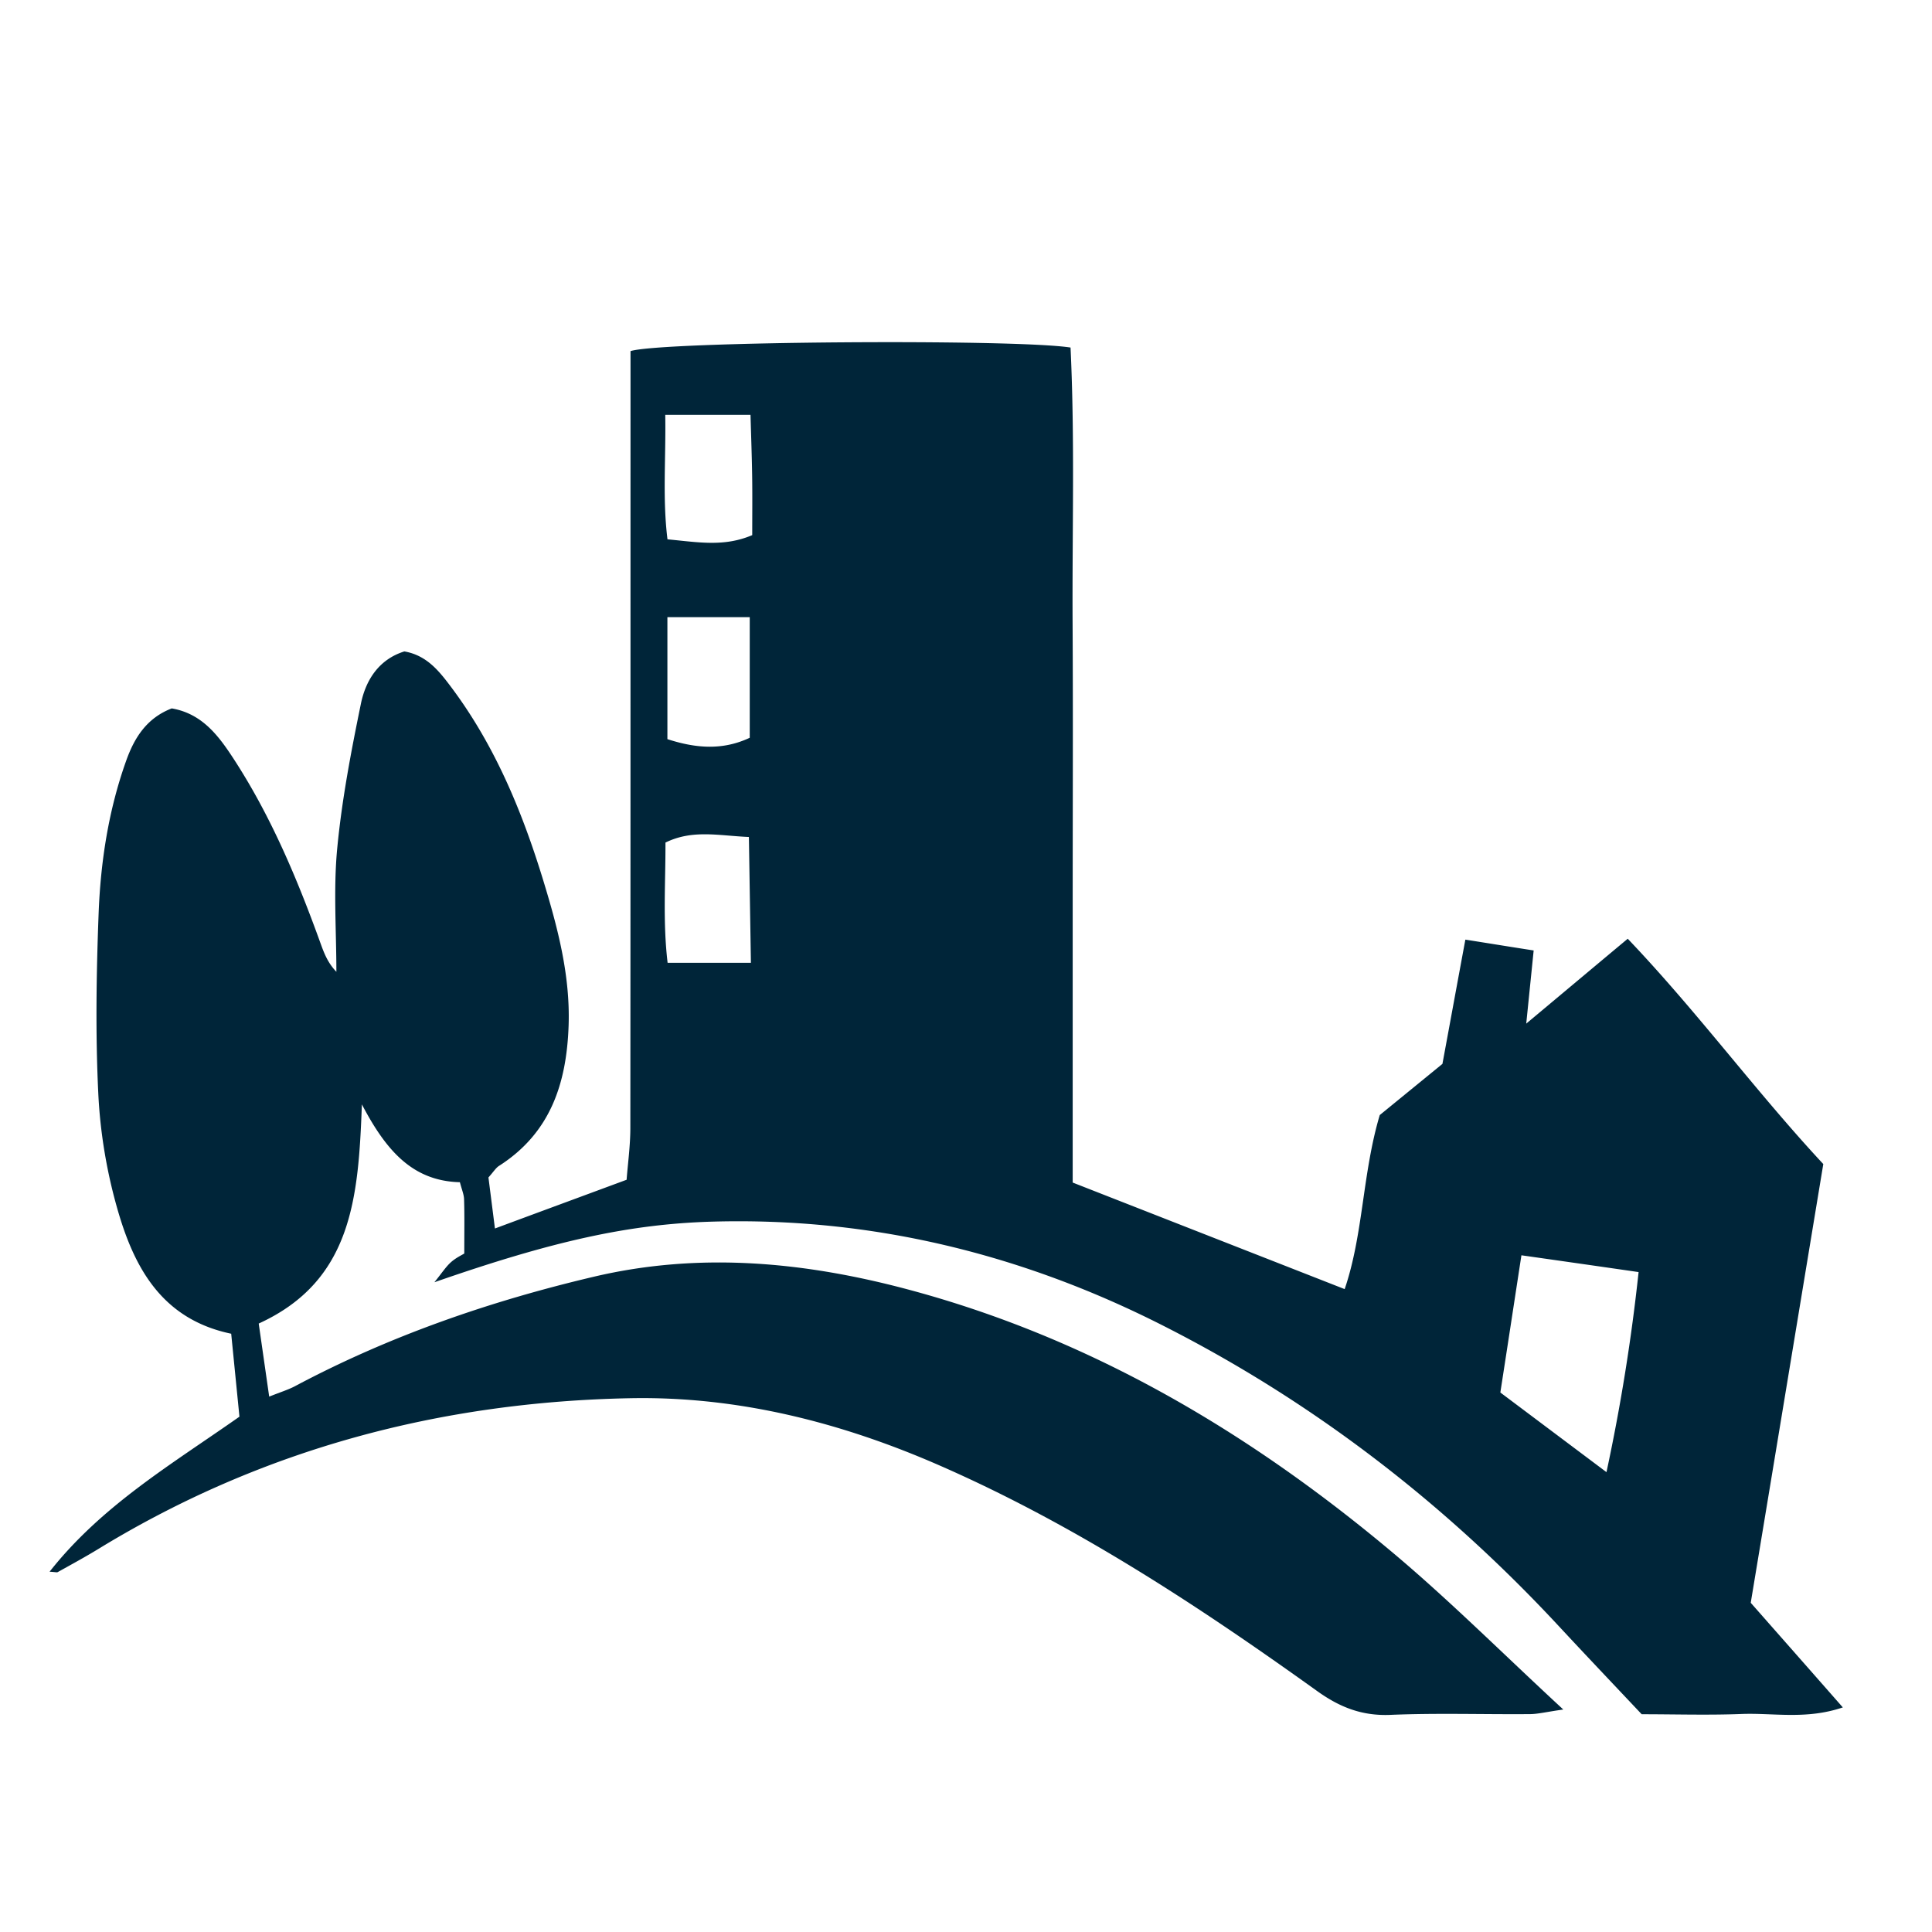 <svg xmlns="http://www.w3.org/2000/svg" xml:space="preserve" width="45" height="45"><path fill="#002539" fill-rule="evenodd" d="M40.778 37.332c.558-3.363 1.116-6.744 1.69-10.219-1.56-1.674-2.926-3.54-4.555-5.248-.792.661-1.494 1.25-2.364 1.977l.173-1.704c-.544-.084-1.042-.166-1.591-.252-.191 1.029-.357 1.938-.534 2.894l-1.46 1.192c-.405 1.359-.381 2.774-.817 4.054l-6.335-2.482v-6.395c0-2.201.01-4.402-.002-6.604-.012-2.156.054-4.314-.048-6.45-1.312-.205-9.538-.145-10.249.083v.983c-.001 5.706.001 11.411-.004 17.117-.001.419-.06.838-.087 1.201-1.064.394-2.009.742-3.067 1.135l-.151-1.189c.124-.138.174-.225.249-.271 1.195-.765 1.571-1.918 1.618-3.264.04-1.171-.253-2.278-.587-3.372-.49-1.606-1.128-3.152-2.147-4.512-.278-.37-.566-.742-1.092-.833-.591.185-.897.663-1.011 1.215-.23 1.119-.445 2.244-.553 3.378-.09.948-.019 1.911-.019 2.869-.197-.204-.284-.428-.366-.655-.537-1.489-1.147-2.947-2.012-4.282C5.1 17.148 4.716 16.623 4 16.5c-.582.225-.871.681-1.064 1.227-.409 1.148-.593 2.343-.639 3.55-.053 1.395-.075 2.793-.008 4.185.042.889.189 1.787.43 2.643.388 1.386 1.028 2.618 2.666 2.96l.192 1.932c-1.587 1.115-3.204 2.067-4.422 3.611.136.008.171.021.19.009.325-.181.651-.358.969-.553 3.8-2.318 7.958-3.413 12.376-3.497 2.509-.047 4.916.567 7.214 1.575 3.142 1.378 5.989 3.249 8.764 5.238.528.381 1.047.589 1.71.563 1.082-.046 2.17-.009 3.255-.018.188-.001.378-.05.779-.107-1.445-1.335-2.691-2.585-4.043-3.713-3.316-2.771-6.98-4.933-11.191-6.063-2.425-.651-4.878-.887-7.349-.304-2.42.57-4.761 1.379-6.964 2.552-.155.081-.324.132-.595.24l-.244-1.702c2.175-.993 2.323-2.925 2.403-5.105.568 1.086 1.188 1.786 2.283 1.813.042.167.094.282.097.398.012.37.005.741.005 1.263-.048.031-.193.098-.309.201s-.202.238-.387.468c2.772-.966 4.55-1.357 6.483-1.412 3.706-.104 7.206.755 10.49 2.423 3.487 1.768 6.547 4.127 9.211 6.993.632.68 1.272 1.354 1.936 2.058.777 0 1.553.024 2.325-.006.74-.029 1.505.137 2.36-.153-.764-.87-1.436-1.632-2.145-2.437M15.55 22.426c-.114-.958-.047-1.873-.05-2.801.632-.31 1.24-.16 1.943-.13l.047 2.931zm-.005-5.21v-2.841h1.918v2.809c-.621.292-1.237.253-1.918.032m.002-4.654c-.118-.947-.035-1.884-.052-2.9h1.986c.014.504.031.958.038 1.413.007.459.002.919.002 1.389-.663.282-1.267.163-1.974.098m21.871 21.727-2.472-1.855c.16-1.032.316-2.055.491-3.196.963.137 1.803.257 2.729.391a45 45 0 0 1-.748 4.66" clip-rule="evenodd"/></svg>